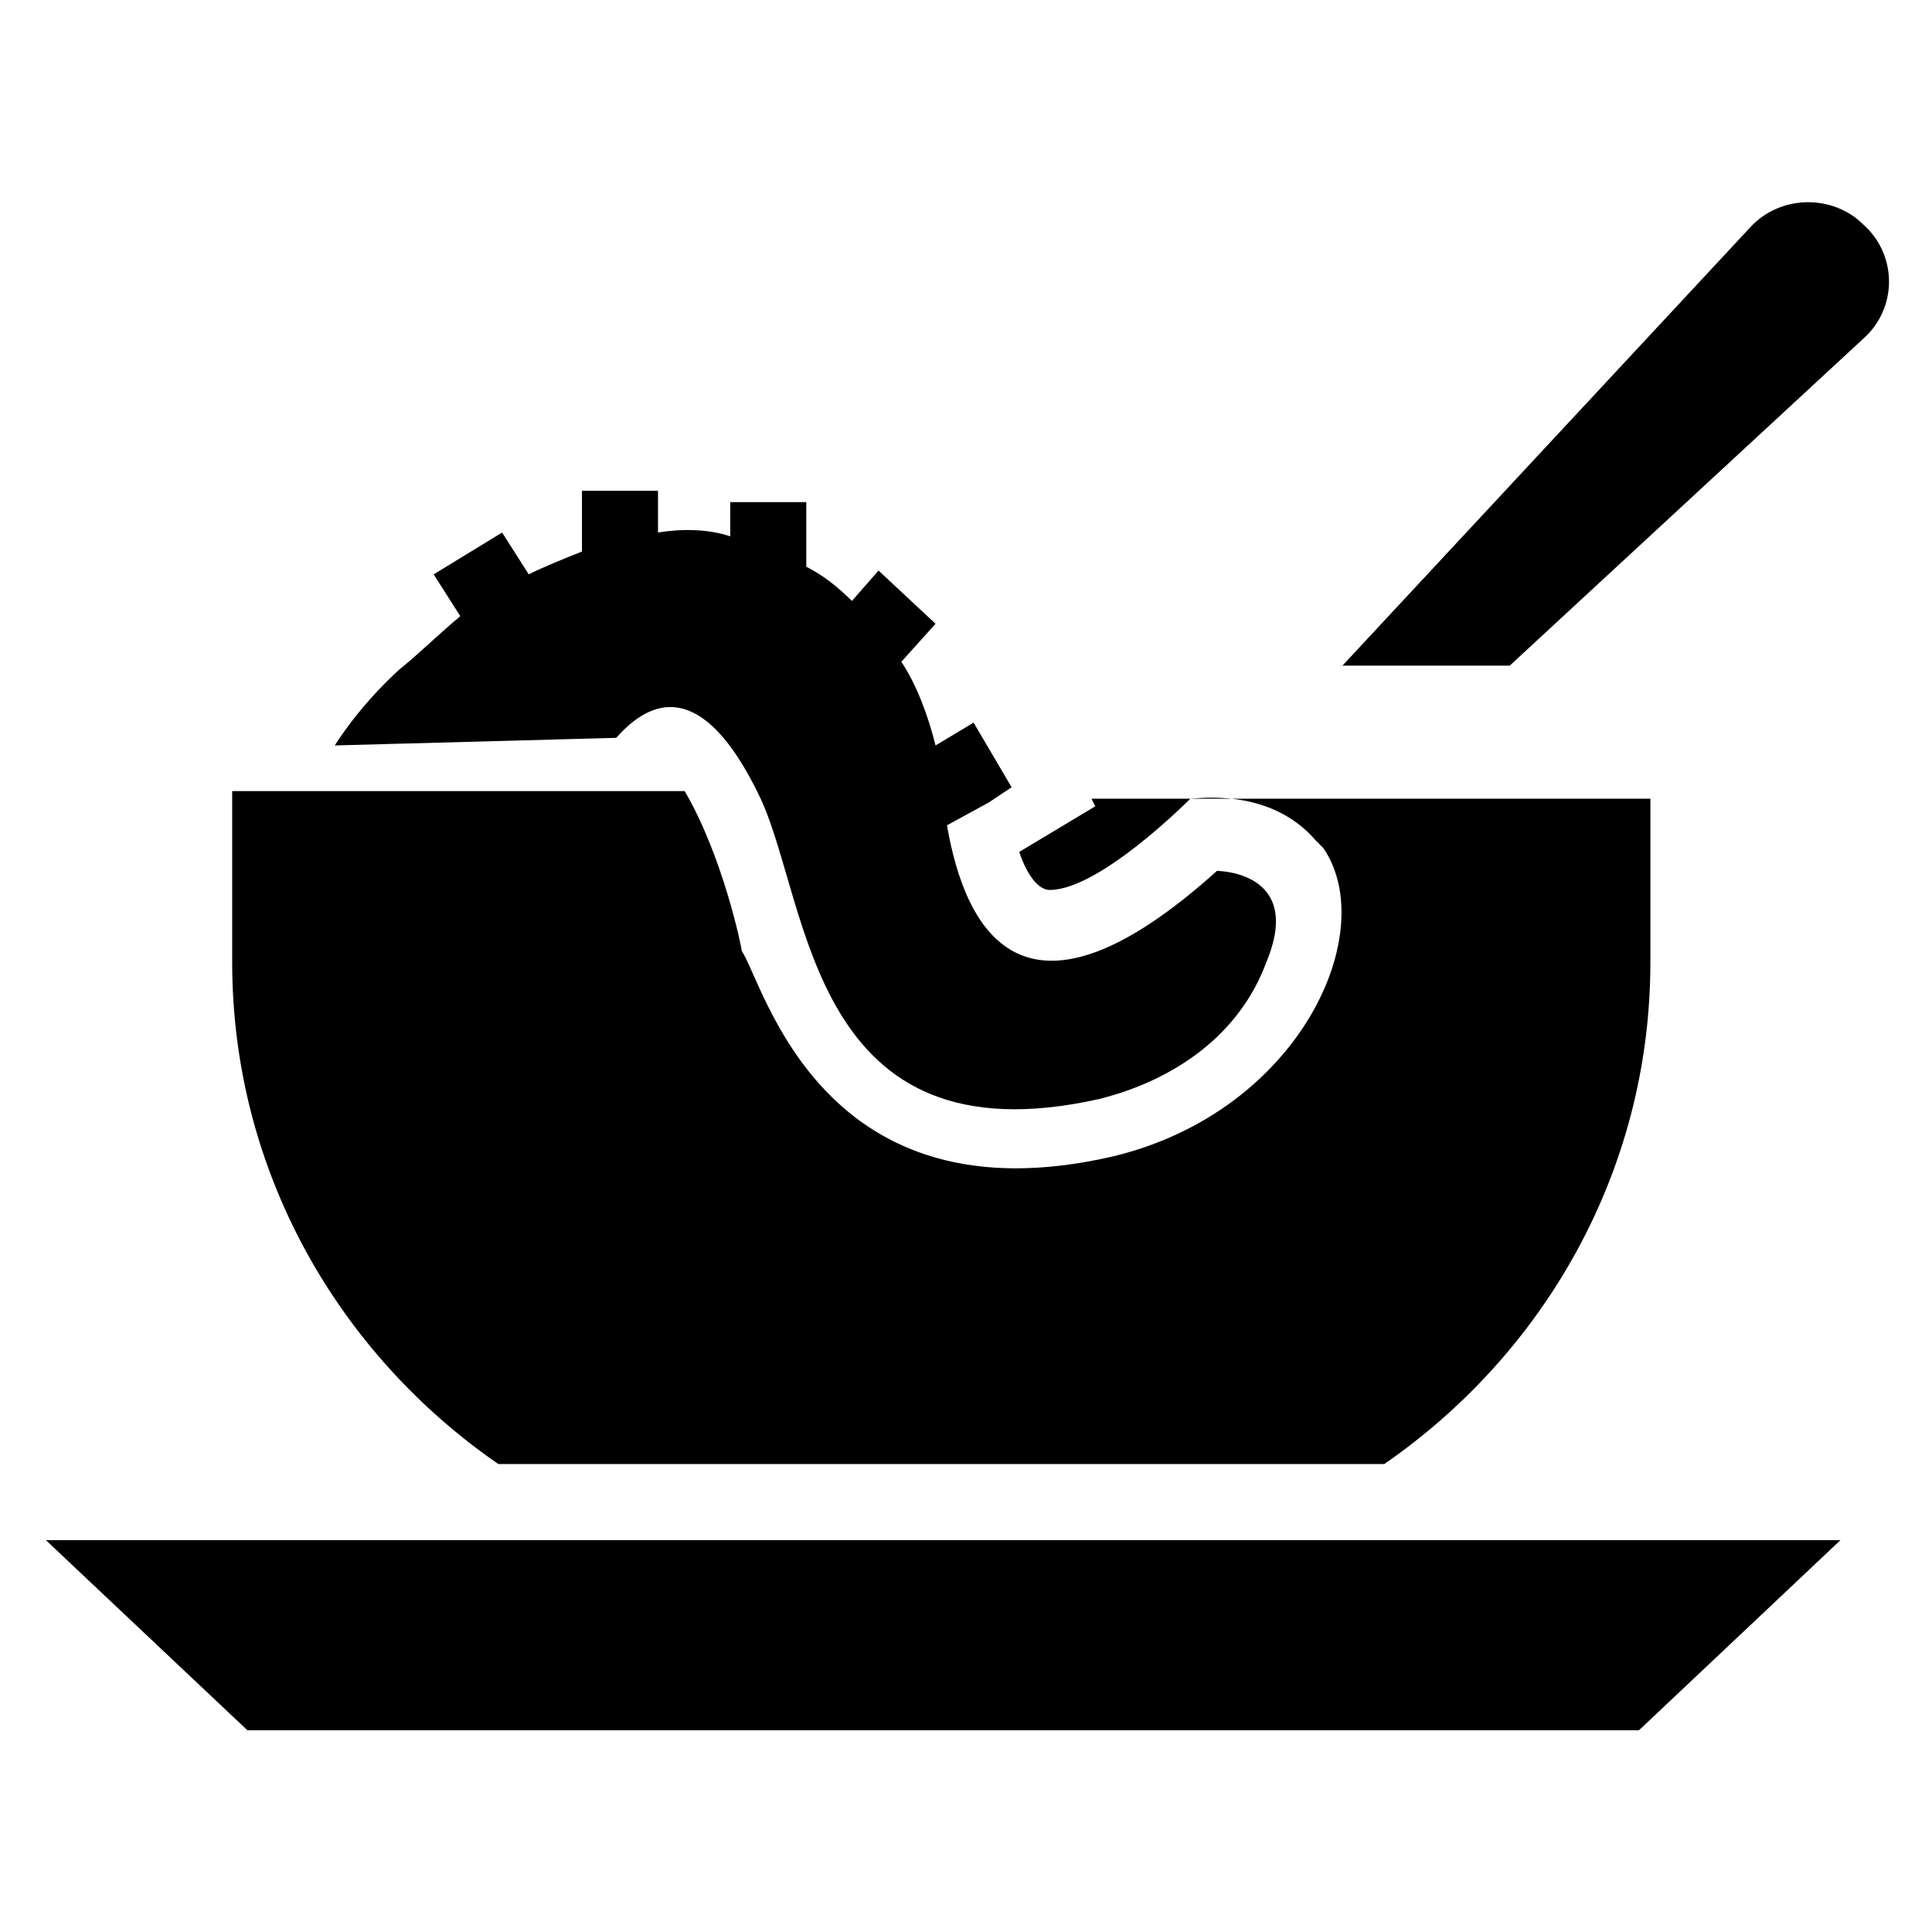 <?xml version="1.0" encoding="UTF-8"?>
<!-- Uploaded to: SVG Repo, www.svgrepo.com, Generator: SVG Repo Mixer Tools -->
<svg fill="#000000" width="800px" height="800px" version="1.1" viewBox="144 144 512 512" xmlns="http://www.w3.org/2000/svg">
 <g>
  <path d="m607.57 204.52-107.81 115.88h44.336l93.707-86.656c9.07-8.062 9.07-22.168 0-30.23-8.062-8.059-22.168-8.059-30.23 1.008z"/>
  <path d="m205.53 398.99c0 55.418 28.215 103.79 70.535 133h234.77c42.32-29.223 70.535-77.586 70.535-133v-43.328h-74.562-73.555l1.008 2.016-20.156 12.09c2.016 6.047 5.039 10.078 8.062 10.078 13.098 0 36.273-23.176 37.281-24.184 2.016 0 21.16-3.023 33.25 11.082l2.016 2.016c15.113 22.168-6.047 69.527-55.418 81.617-77.586 18.137-92.699-45.344-98.746-54.41 0-1.008-5.039-25.191-15.113-42.32h-119.91z"/>
  <path d="m232.73 341.55 74.562-2.016c16.121-18.137 29.223-3.023 38.289 16.121 13.098 28.215 13.098 96.73 89.68 79.602 20.152-5.039 37.281-17.129 44.336-36.273 10.078-24.184-13.098-24.184-13.098-24.184-50.383 45.344-66.504 17.129-71.539-12.09l11.082-6.047 6.047-4.031-10.078-17.129-10.078 6.047c-2.016-8.062-5.039-16.121-9.07-22.168l9.07-10.078-15.113-14.105-7.055 8.062c-4.031-4.031-8.062-7.055-12.09-9.07v-17.129h-20.152v9.07c-6.047-2.016-13.098-2.016-19.145-1.008v-11.082h-20.152v16.121c-5.039 2.016-10.078 4.031-14.105 6.047l-7.055-11.082-18.137 11.082 7.055 11.082c-6.047 5.039-11.082 10.078-16.121 14.105-11.086 10.078-17.133 20.152-17.133 20.152z"/>
  <path d="m578.35 602.53 53.402-50.383h-475.6l53.402 50.383z"/>
 </g>
</svg>